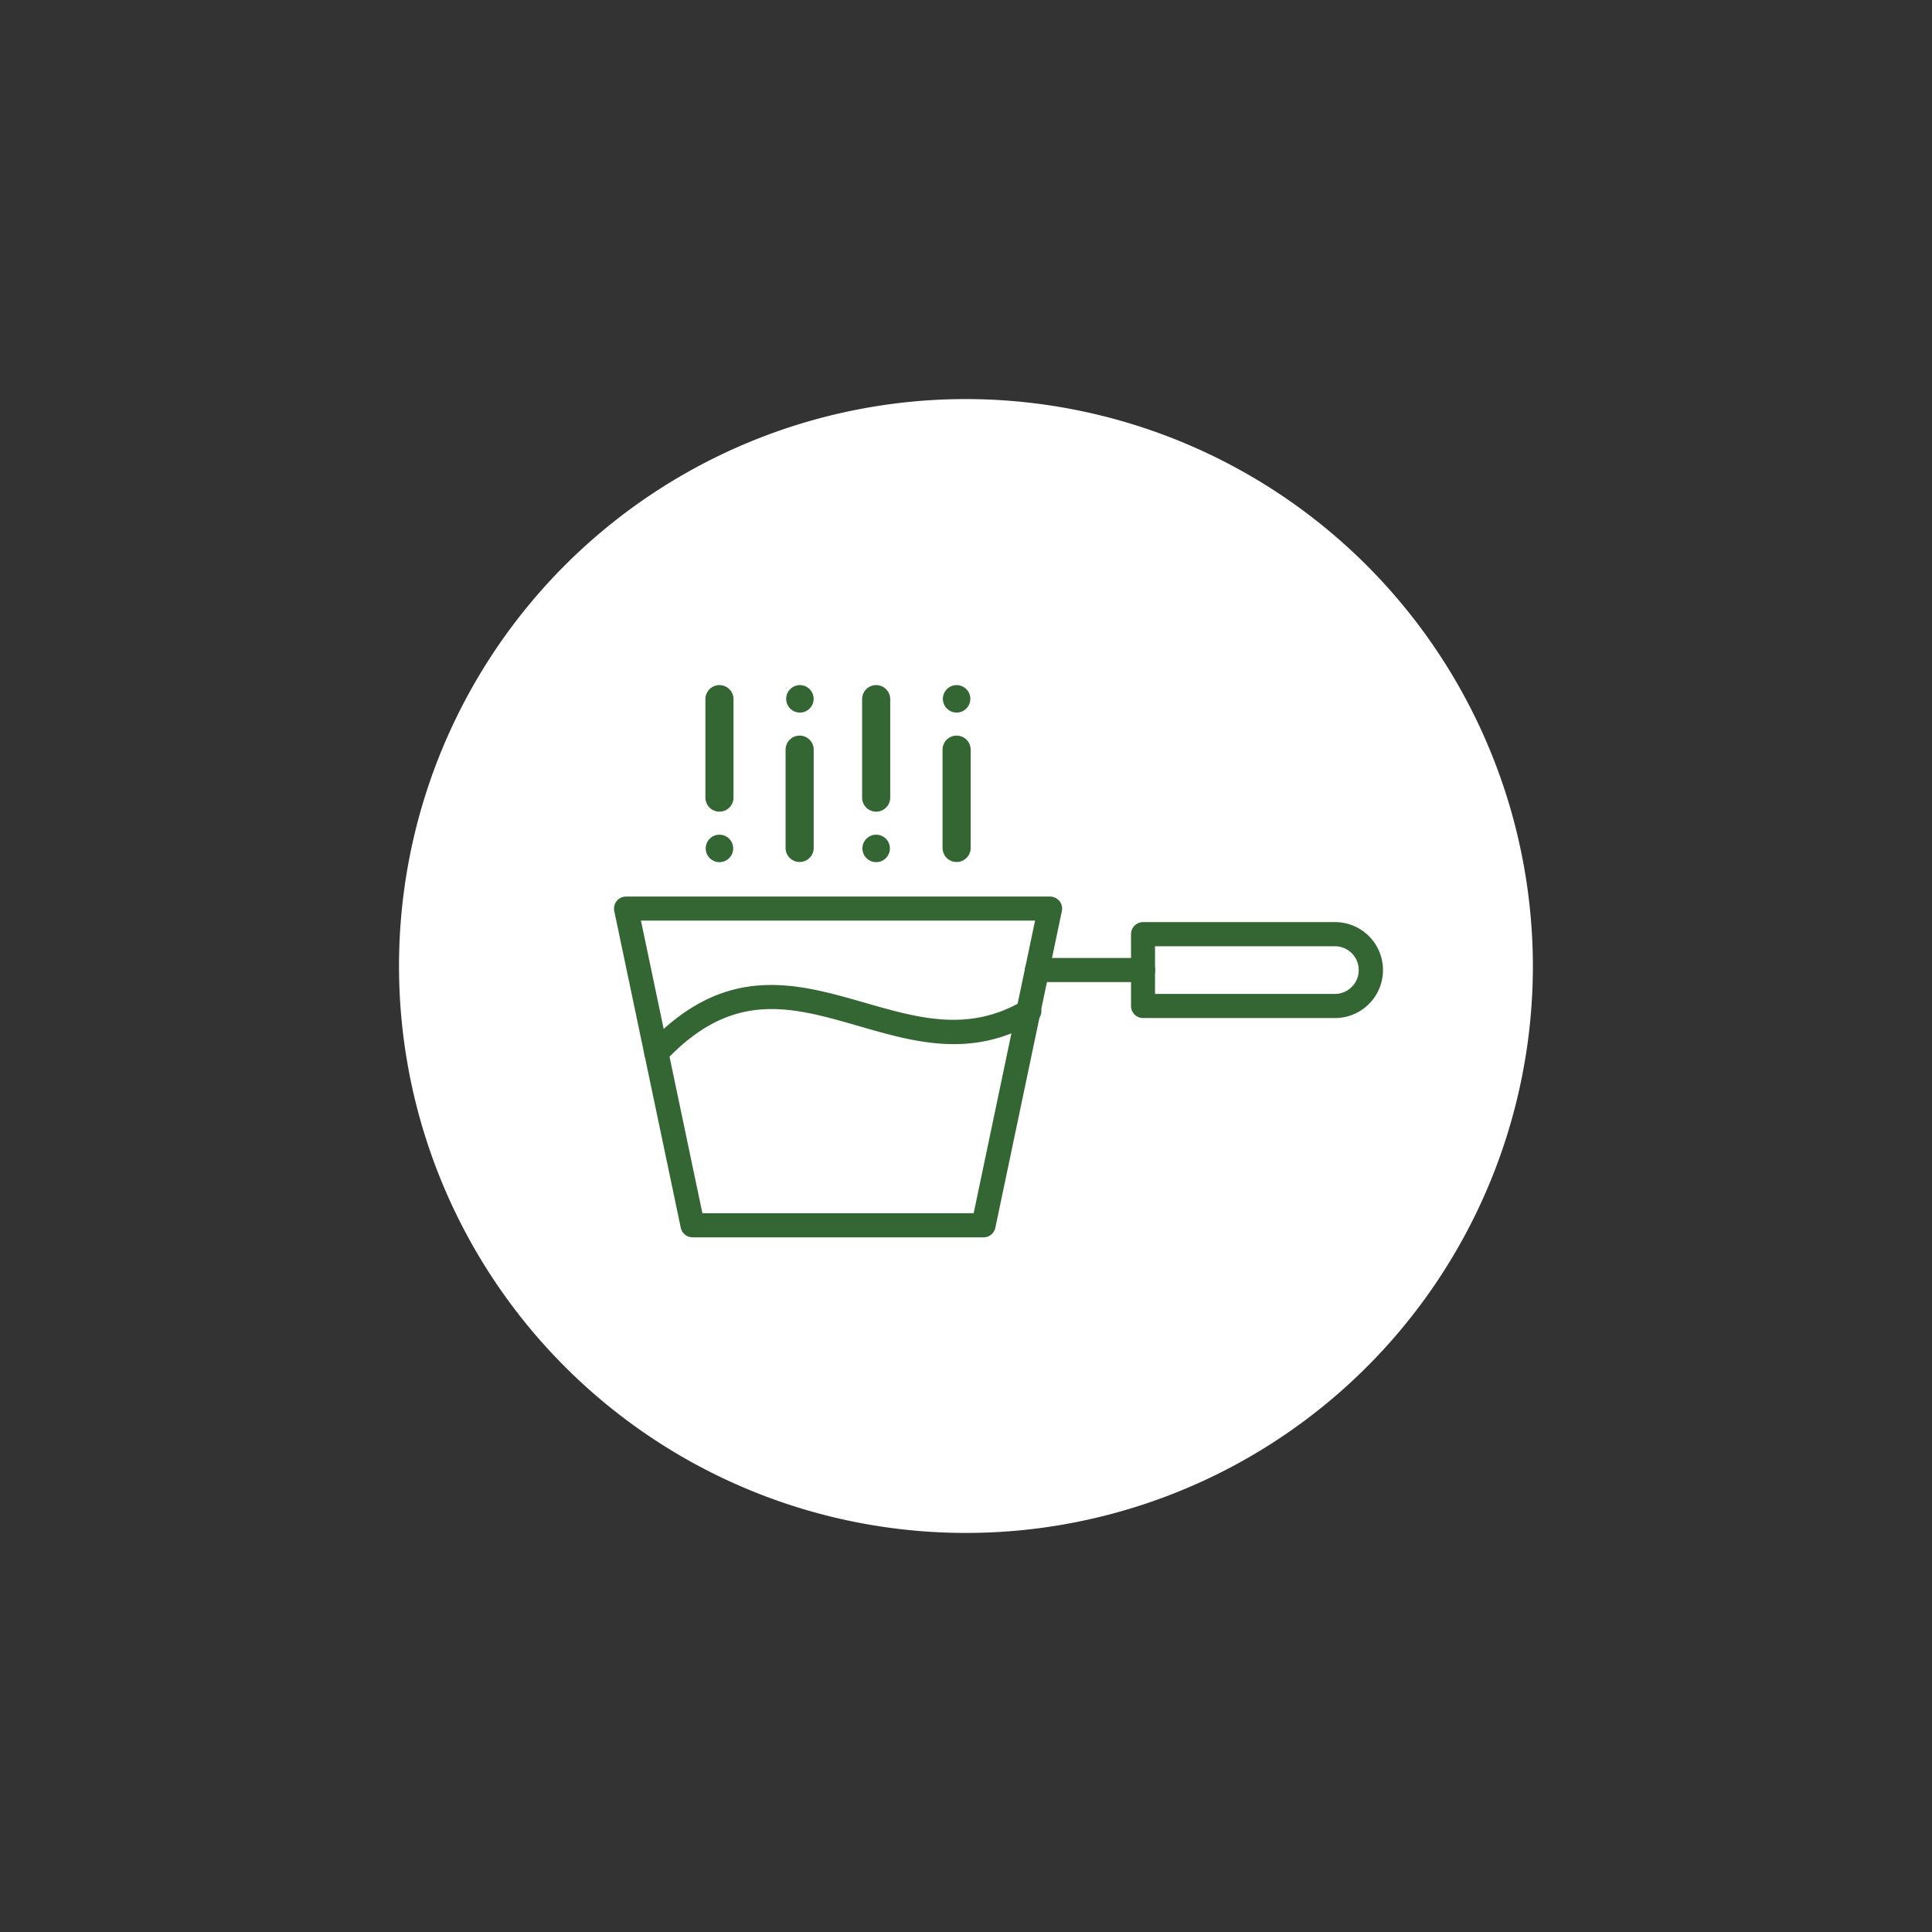 <svg id="Circles" xmlns="http://www.w3.org/2000/svg" viewBox="0 0 360 360"><rect x="0" y="0" width="360" height="360" fill="#333333" stroke="none"/><defs><style>.cls-1{fill:#fff;}.cls-2{fill:#363;}</style></defs><title>BB_Icons_v02_for Kudos</title><path class="cls-1" d="M285.63,180A105.64,105.64,0,1,1,180,74.36,105.76,105.76,0,0,1,285.63,180Z"/><path class="cls-2" d="M183.25,230.56h-54.2a2.25,2.25,0,0,1-2.2-1.79l-12.39-59a2.25,2.25,0,0,1,2.2-2.71h79a2.25,2.25,0,0,1,2.2,2.71l-12.39,59A2.25,2.25,0,0,1,183.25,230.56Zm-52.37-4.5h50.55l11.44-54.52H119.43Z"/><path class="cls-2" d="M122.31,198.47a2.25,2.25,0,0,1-1.64-3.79c14.35-15.36,27.64-11.53,40.49-7.83,10,2.87,19.36,5.58,29.49-.39a2.25,2.25,0,0,1,2.29,3.88c-11.8,7-22.59,3.84-33,.83-12.6-3.63-23.49-6.77-36,6.58A2.25,2.25,0,0,1,122.31,198.47Z"/><path class="cls-2" d="M213,183H193.23a2.25,2.25,0,0,1,0-4.5H213A2.25,2.25,0,0,1,213,183Z"/><path class="cls-2" d="M248.74,189.7H213a2.25,2.25,0,0,1-2.25-2.25V174.07a2.25,2.25,0,0,1,2.25-2.25h35.78A8.94,8.94,0,0,1,248.74,189.7Zm-33.53-4.5h33.53a4.44,4.44,0,0,0,0-8.88H215.22v8.88Z"/><path class="cls-2" d="M134.06,127.66a2.62,2.62,0,0,0-2.62,2.62v18.34a2.62,2.62,0,0,0,5.24,0V130.28A2.62,2.62,0,0,0,134.06,127.66Z"/><circle class="cls-2" cx="134.06" cy="158.09" r="2.56"/><path class="cls-2" d="M149,137.07a2.62,2.62,0,0,0-2.62,2.62V158a2.62,2.62,0,1,0,5.24,0V139.69A2.62,2.62,0,0,0,149,137.07Z"/><circle class="cls-2" cx="149.05" cy="130.22" r="2.56"/><path class="cls-2" d="M163.26,127.66a2.62,2.62,0,0,0-2.62,2.62v18.34a2.62,2.62,0,0,0,5.24,0V130.28A2.62,2.62,0,0,0,163.26,127.66Z"/><circle class="cls-2" cx="163.26" cy="158.09" r="2.56"/><path class="cls-2" d="M178.25,137.07a2.62,2.62,0,0,0-2.62,2.62V158a2.62,2.62,0,1,0,5.24,0V139.69A2.62,2.62,0,0,0,178.25,137.07Z"/><circle class="cls-2" cx="178.25" cy="130.22" r="2.56"/></svg>